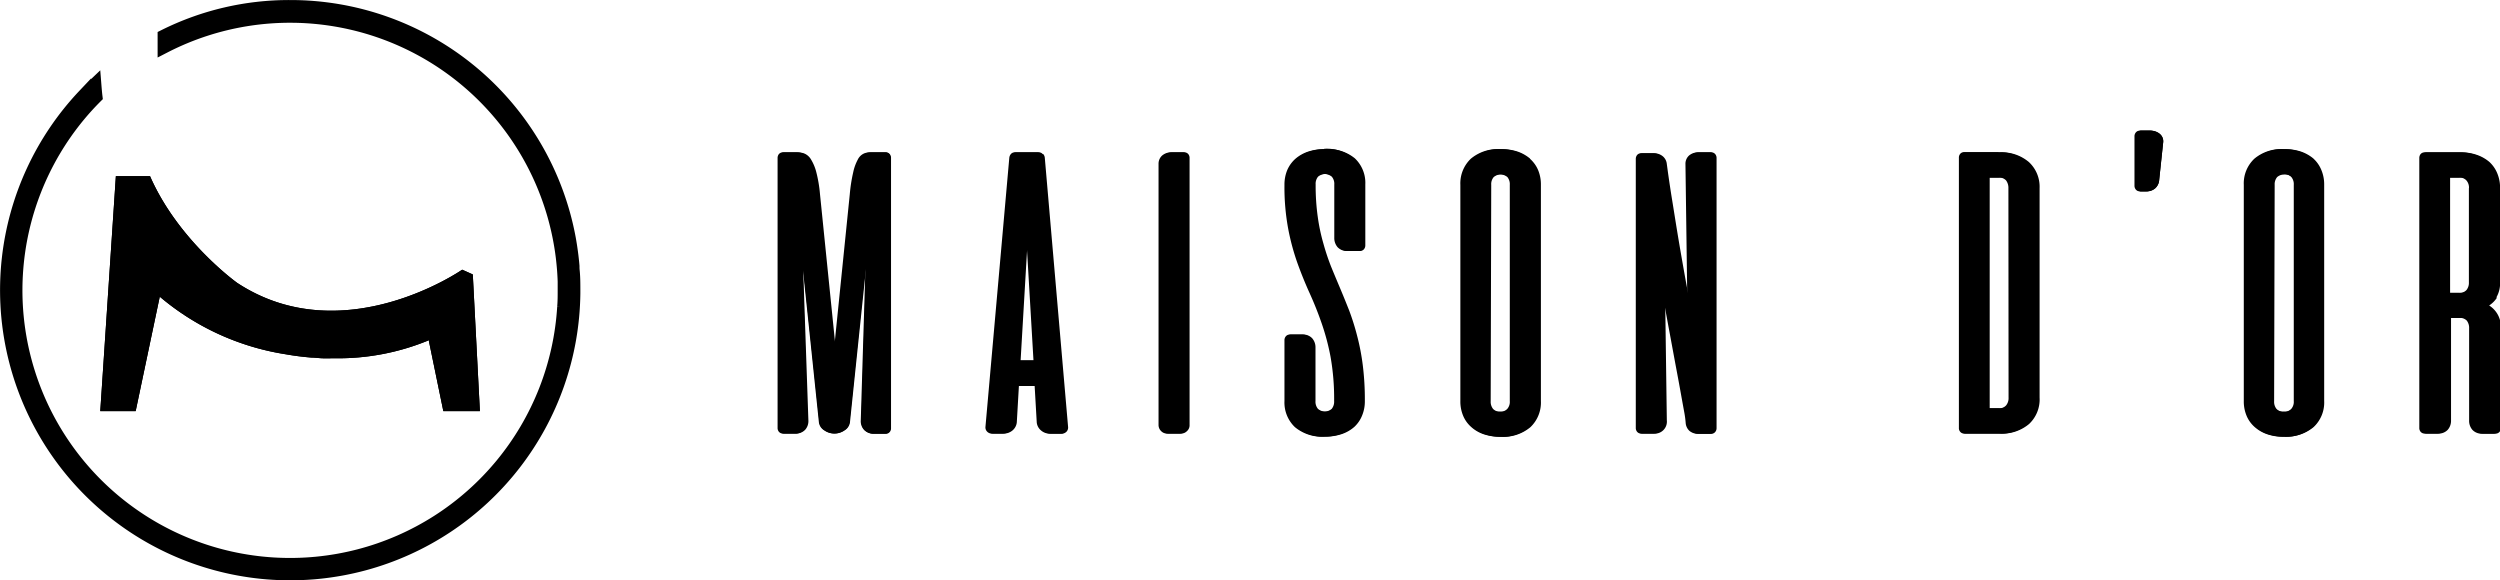 <svg xmlns="http://www.w3.org/2000/svg" viewBox="0 0 320.64 74.44"><defs><style>.cls-1{fill:none;stroke:#000;stroke-miterlimit:10;stroke-width:1.73px;}</style></defs><title>logo</title><g id="Livello_2" data-name="Livello 2"><g id="Menù_Head"><path d="M73.46,34.33a1.23,1.23,0,0,1,0-.19c-.1-1.17-.26-2.36-.47-3.53A36.33,36.33,0,0,0,37.22.87,35.81,35.81,0,0,0,21.08,4.64c0,.45,0,.89,0,1.32A35.21,35.21,0,0,1,72.15,33c.13,1.1.21,2.12.24,3.12,0,.1,0,.2,0,.31v.34c0,.16,0,.32,0,.48,0,.67,0,1.37-.06,2.09A35.19,35.19,0,1,1,10.11,14.78c.68-.82,1.41-1.62,2.17-2.38-.06-.49-.1-1-.14-1.5-.45.43-.89.88-1.32,1.33A36.35,36.35,0,1,0,73.57,37.66v-.15c0-.1,0-.19,0-.29,0-.89,0-1.81-.11-2.72,0-.06,0-.11,0-.17"/><path class="cls-1" d="M73.46,34.33a1.23,1.23,0,0,1,0-.19c-.1-1.17-.26-2.36-.47-3.53A36.33,36.33,0,0,0,37.22.87,35.81,35.81,0,0,0,21.08,4.64c0,.45,0,.89,0,1.32A35.21,35.21,0,0,1,72.15,33c.13,1.1.21,2.12.24,3.12,0,.1,0,.2,0,.31v.34c0,.16,0,.32,0,.48,0,.67,0,1.37-.06,2.09A35.19,35.19,0,1,1,10.11,14.78c.68-.82,1.41-1.62,2.17-2.38-.06-.49-.1-1-.14-1.5-.45.43-.89.88-1.32,1.33A36.35,36.35,0,1,0,73.57,37.66v-.15c0-.1,0-.19,0-.29,0-.89,0-1.81-.11-2.72C73.47,34.44,73.46,34.39,73.46,34.33Z"/><path d="M61.55,52.73,60.64,35.2l-1.36-.61S44,45.2,30.42,36.28c0,0-7.55-5.39-11.18-13.69H14.86l-2,30.14h4.54l3.09-14.68a32.82,32.82,0,0,0,16.17,7.39q1.64.29,3.27.42c.45,0,.91.07,1.36.09s1.09,0,1.64,0A30.41,30.41,0,0,0,54.9,43.68l.08-.07,1.88,9.12Z"/><path d="M61.55,52.73,60.64,35.2l-1.36-.61S44,45.2,30.42,36.28c0,0-7.55-5.39-11.18-13.69H14.86l-2,30.14h4.54l3.09-14.68a32.82,32.82,0,0,0,16.17,7.39q1.64.29,3.27.42c.45,0,.91.07,1.36.09s1.09,0,1.64,0A30.41,30.41,0,0,0,54.9,43.68l.08-.07,1.88,9.12Z"/><path d="M113.49,19.54h-1.94a1.88,1.88,0,0,0-.79.17,1.64,1.64,0,0,0-.75.77,6.07,6.07,0,0,0-.58,1.61,20.34,20.34,0,0,0-.44,2.82l-2,19.67-2-19.67a17.15,17.15,0,0,0-.48-2.85,6.22,6.22,0,0,0-.67-1.62,1.84,1.84,0,0,0-.85-.75,2.5,2.5,0,0,0-.82-.15h-1.73a.67.67,0,0,0-.54.22.8.8,0,0,0-.17.51V54.88a.76.76,0,0,0,.17.5.68.68,0,0,0,.54.23h1.42a1.56,1.56,0,0,0,1.68-1.71l-.6-19.71,2.09,20a1.43,1.43,0,0,0,.67,1,2.22,2.22,0,0,0,1.29.41h0a2.21,2.21,0,0,0,1.28-.41,1.41,1.41,0,0,0,.67-1L111,34.3l-.6,19.6a1.64,1.64,0,0,0,.41,1.22,1.62,1.62,0,0,0,1.26.49h1.43a.65.65,0,0,0,.53-.23.73.73,0,0,0,.18-.5V20.27a.76.76,0,0,0-.18-.51.64.64,0,0,0-.53-.22"/><path d="M132.55,46.22h-1.83l.92-15.52Zm1-26.46a.64.64,0,0,0-.51-.22h-2.88a.63.63,0,0,0-.51.22.87.87,0,0,0-.2.47l-3.06,34.52a.76.76,0,0,0,.19.58.82.82,0,0,0,.67.28h1.25a1.75,1.75,0,0,0,1.19-.42,1.54,1.54,0,0,0,.54-1l.27-4.68h2.2l.27,4.69a1.54,1.54,0,0,0,.54,1,1.71,1.71,0,0,0,1.18.42H136a.84.84,0,0,0,.68-.28.78.78,0,0,0,.18-.57l-3.06-34.54a.9.9,0,0,0-.19-.46"/><path d="M151.69,19.54h-1.43a1.76,1.76,0,0,0-1.2.4,1.41,1.41,0,0,0-.47,1.09V54.49a1.09,1.09,0,0,0,.32.79,1.07,1.07,0,0,0,.79.33h1.58a1.07,1.07,0,0,0,.79-.33,1.06,1.06,0,0,0,.33-.79V20.27a.76.76,0,0,0-.18-.51.64.64,0,0,0-.53-.22"/><path d="M169.83,19.13a6.38,6.38,0,0,0-2.07.32,4.79,4.79,0,0,0-1.61.91,4.1,4.1,0,0,0-1.05,1.45,4.8,4.8,0,0,0-.36,1.9,29.22,29.22,0,0,0,.48,5.64,29.67,29.67,0,0,0,1.19,4.41c.48,1.33,1,2.61,1.54,3.8S169,40,169.47,41.35a29.92,29.92,0,0,1,1.18,4.41,30.63,30.63,0,0,1,.46,5.68,1.46,1.46,0,0,1-.31,1,1.49,1.49,0,0,1-1.93,0,1.42,1.42,0,0,1-.32-1V44.6a1.78,1.78,0,0,0-.42-1.21,1.58,1.58,0,0,0-1.25-.48h-1.43a.64.64,0,0,0-.53.22.76.76,0,0,0-.18.51v7.8a4.35,4.35,0,0,0,1.35,3.35A5.4,5.4,0,0,0,169.83,56a6.47,6.47,0,0,0,2.07-.32,4.6,4.6,0,0,0,1.62-.92,4,4,0,0,0,1-1.45,4.72,4.72,0,0,0,.36-1.89,35.72,35.72,0,0,0-.27-4.62,27.41,27.41,0,0,0-.73-3.77,27,27,0,0,0-1-3.18c-.37-.94-.76-1.9-1.16-2.85s-.77-1.85-1.16-2.78a29.52,29.52,0,0,1-1-3,24,24,0,0,1-.72-3.41,28.82,28.82,0,0,1-.27-4.15,1.42,1.42,0,0,1,.31-1,1.51,1.51,0,0,1,1.93,0,1.4,1.4,0,0,1,.32,1v6.83a1.8,1.8,0,0,0,.42,1.21,1.62,1.62,0,0,0,1.26.49h1.43a.65.65,0,0,0,.53-.23.71.71,0,0,0,.17-.5v-7.8a4.33,4.33,0,0,0-1.35-3.36,5.38,5.38,0,0,0-3.74-1.22"/><path d="M191.08,23.71a1.38,1.38,0,0,1,.32-1,1.51,1.51,0,0,1,1.93,0,1.44,1.44,0,0,1,.31,1V51.44a1.37,1.37,0,0,1-.32,1,1.19,1.19,0,0,1-1,.36,1.22,1.22,0,0,1-1-.35,1.46,1.46,0,0,1-.31-1Zm5-3.35a5,5,0,0,0-1.63-.92,6.41,6.41,0,0,0-2.06-.31,5.38,5.38,0,0,0-3.74,1.22,4.37,4.37,0,0,0-1.35,3.36V51.44a4.72,4.72,0,0,0,.36,1.89,3.9,3.9,0,0,0,1.05,1.45,4.51,4.51,0,0,0,1.6.92,6.48,6.48,0,0,0,2.08.32,5.38,5.38,0,0,0,3.74-1.23,4.31,4.31,0,0,0,1.35-3.35V23.71a4.77,4.77,0,0,0-.36-1.9,4.07,4.07,0,0,0-1-1.45"/><path d="M219.27,19.54h-1.43a1.78,1.78,0,0,0-1.2.4,1.41,1.41,0,0,0-.47,1.1L216.4,38c-.05-.27-.11-.54-.16-.82-.21-1.14-.43-2.37-.66-3.68s-.45-2.66-.68-4-.42-2.63-.61-3.79-.34-2.17-.46-3-.19-1.39-.22-1.66a1.48,1.48,0,0,0-.52-1,1.68,1.68,0,0,0-1.16-.39h-1.42a.65.65,0,0,0-.54.22.8.8,0,0,0-.17.51V54.88a.76.76,0,0,0,.17.5.65.65,0,0,0,.54.23h1.42a1.64,1.64,0,0,0,1.27-.49,1.68,1.68,0,0,0,.41-1.22l-.22-15.33.09.54c.22,1.17.44,2.4.68,3.68l.71,3.84c.24,1.27.46,2.44.65,3.5s.36,2,.49,2.71a12.71,12.71,0,0,1,.19,1.43,1.54,1.54,0,0,0,.49,1,1.71,1.71,0,0,0,1.15.37h1.43a.68.68,0,0,0,.54-.23.8.8,0,0,0,.17-.5V20.27a.8.8,0,0,0-.17-.51.67.67,0,0,0-.54-.22"/><path d="M257.61,51a1.47,1.47,0,0,1-.32,1,1.17,1.17,0,0,1-1,.36H255V22.78h1.29a1.19,1.19,0,0,1,1,.36,1.59,1.59,0,0,1,.3,1Zm-1.28-31.49h-4.39a.64.64,0,0,0-.53.22.75.75,0,0,0-.17.51V54.88a.71.71,0,0,0,.17.5.65.65,0,0,0,.53.23h4.39a5.31,5.31,0,0,0,3.73-1.23A4.3,4.3,0,0,0,261.41,51V24.12A4.27,4.27,0,0,0,260,20.77a5.34,5.34,0,0,0-3.69-1.23"/><path d="M275.59,16.76h-1.12a.64.64,0,0,0-.53.22.76.76,0,0,0-.18.51v6.32a.76.76,0,0,0,.18.51.64.64,0,0,0,.53.22h.61a1.63,1.63,0,0,0,1.18-.41,1.61,1.61,0,0,0,.5-1.06l.5-4.8a1.23,1.23,0,0,0-.45-1.11,1.83,1.83,0,0,0-1.22-.4"/><path d="M291.56,23.71a1.44,1.44,0,0,1,.32-1,1.2,1.2,0,0,1,1-.35,1.17,1.17,0,0,1,1,.35,1.42,1.42,0,0,1,.31,1V51.44a1.37,1.37,0,0,1-.32,1,1.19,1.19,0,0,1-1,.36,1.22,1.22,0,0,1-1-.35,1.46,1.46,0,0,1-.31-1Zm5-3.35a5,5,0,0,0-1.62-.92,6.51,6.51,0,0,0-2.07-.31,5.35,5.35,0,0,0-3.73,1.22,4.34,4.34,0,0,0-1.36,3.36V51.44a4.72,4.72,0,0,0,.36,1.89,3.9,3.9,0,0,0,1.05,1.45,4.64,4.64,0,0,0,1.61.92,6.38,6.38,0,0,0,2.07.32,5.38,5.38,0,0,0,3.74-1.23,4.31,4.31,0,0,0,1.35-3.35V23.71a4.77,4.77,0,0,0-.36-1.9,4.07,4.07,0,0,0-1-1.45"/><path d="M316.65,24.12V36.2a1.48,1.48,0,0,1-.31,1,1.19,1.19,0,0,1-1,.36h-1.28V22.78h1.28a1.17,1.17,0,0,1,1,.37,1.4,1.4,0,0,1,.32,1m3.33,14a3.6,3.6,0,0,0,.48-1.94V24.12a4.82,4.82,0,0,0-.36-1.89,4.08,4.08,0,0,0-1-1.45,4.81,4.81,0,0,0-1.6-.91,6,6,0,0,0-2.05-.33H311a.67.67,0,0,0-.54.22.8.8,0,0,0-.17.51V54.88a.76.76,0,0,0,.17.5.68.68,0,0,0,.54.23h1.42a1.59,1.59,0,0,0,1.26-.49,1.76,1.76,0,0,0,.42-1.21V40.78h1.28a1.21,1.21,0,0,1,1,.34,1.54,1.54,0,0,1,.3,1v11.8a1.76,1.76,0,0,0,.42,1.21,1.6,1.6,0,0,0,1.26.49h1.42a.68.68,0,0,0,.54-.23.78.78,0,0,0,.17-.5V42.11a3.43,3.43,0,0,0-.48-1.9,3.34,3.34,0,0,0-1-1,3.37,3.37,0,0,0,1-1"/><path d="M275.77,16.76h-1.12a.68.68,0,0,0-.54.22.8.8,0,0,0-.17.51v6.32a.8.8,0,0,0,.17.51.66.66,0,0,0,.54.22h.61a1.63,1.63,0,0,0,1.18-.41,1.6,1.6,0,0,0,.49-1.06l.51-4.8a1.23,1.23,0,0,0-.45-1.11,1.87,1.87,0,0,0-1.22-.4"/><path d="M113.67,19.54h-1.94a1.88,1.88,0,0,0-.79.17,1.64,1.64,0,0,0-.75.77,6.41,6.41,0,0,0-.59,1.61,22.25,22.25,0,0,0-.43,2.82l-2,19.67-2-19.67a17.15,17.15,0,0,0-.48-2.85,5.87,5.87,0,0,0-.68-1.62,1.79,1.79,0,0,0-.85-.75,2.4,2.4,0,0,0-.81-.15h-1.74a.64.64,0,0,0-.53.22.8.8,0,0,0-.17.51V54.88a.76.76,0,0,0,.17.5.65.65,0,0,0,.53.23H102a1.64,1.64,0,0,0,1.27-.49,1.68,1.68,0,0,0,.41-1.22L103,34.19l2.1,20a1.41,1.41,0,0,0,.67,1,2.21,2.21,0,0,0,1.28.41h0a2.22,2.22,0,0,0,1.29-.41,1.43,1.43,0,0,0,.67-1l2.07-19.86-.6,19.6a1.63,1.63,0,0,0,.4,1.22,1.66,1.66,0,0,0,1.27.49h1.43a.65.65,0,0,0,.53-.23.72.72,0,0,0,.17-.5V20.27a.75.75,0,0,0-.17-.51.64.64,0,0,0-.53-.22"/><path d="M132.73,46.22H130.9l.91-15.52Zm1-26.46a.61.61,0,0,0-.5-.22h-2.88a.63.63,0,0,0-.51.22.87.87,0,0,0-.2.47l-3.06,34.52a.79.79,0,0,0,.18.58.84.84,0,0,0,.68.28h1.25a1.75,1.75,0,0,0,1.19-.42,1.57,1.57,0,0,0,.53-1l.27-4.68h2.21l.27,4.69a1.57,1.57,0,0,0,.53,1,1.75,1.75,0,0,0,1.19.42h1.25a.84.84,0,0,0,.68-.28.78.78,0,0,0,.18-.57L134,20.22a.84.84,0,0,0-.2-.46"/><path d="M151.87,19.54h-1.43a1.76,1.76,0,0,0-1.2.4,1.41,1.41,0,0,0-.47,1.09V54.49a1.09,1.09,0,0,0,.32.79,1.07,1.07,0,0,0,.79.33h1.58a1.07,1.07,0,0,0,.79-.33,1,1,0,0,0,.32-.79V20.27a.75.75,0,0,0-.17-.51.64.64,0,0,0-.53-.22"/><path d="M170,19.13a6.48,6.48,0,0,0-2.08.32,4.84,4.84,0,0,0-1.6.91,4,4,0,0,0-1.05,1.45,4.8,4.8,0,0,0-.36,1.9,29.22,29.22,0,0,0,.48,5.64,29.67,29.67,0,0,0,1.19,4.41c.48,1.33,1,2.61,1.54,3.8s1.05,2.47,1.52,3.79a31.22,31.22,0,0,1,1.18,4.41,30.63,30.63,0,0,1,.46,5.68,1.46,1.46,0,0,1-.31,1,1.49,1.49,0,0,1-1.93,0,1.42,1.42,0,0,1-.32-1V44.6a1.78,1.78,0,0,0-.42-1.21,1.58,1.58,0,0,0-1.25-.48h-1.43a.64.64,0,0,0-.53.22.76.76,0,0,0-.18.51v7.8a4.35,4.35,0,0,0,1.35,3.35A5.38,5.38,0,0,0,170,56a6.51,6.51,0,0,0,2.07-.32,4.69,4.69,0,0,0,1.62-.92,4,4,0,0,0,1-1.45,4.72,4.72,0,0,0,.36-1.89,35.72,35.72,0,0,0-.27-4.62,29,29,0,0,0-.73-3.77,31.25,31.25,0,0,0-1-3.18c-.37-.94-.76-1.9-1.16-2.85s-.78-1.85-1.16-2.78a29.52,29.52,0,0,1-1-3,24,24,0,0,1-.72-3.41,28.82,28.82,0,0,1-.27-4.15,1.42,1.42,0,0,1,.31-1,1.51,1.51,0,0,1,1.93,0,1.4,1.4,0,0,1,.32,1v6.83a1.75,1.75,0,0,0,.42,1.21,1.62,1.62,0,0,0,1.26.49h1.43a.65.65,0,0,0,.53-.23.76.76,0,0,0,.17-.5v-7.8a4.33,4.33,0,0,0-1.35-3.36A5.38,5.38,0,0,0,170,19.13"/><path d="M191.26,23.71a1.38,1.38,0,0,1,.32-1,1.51,1.51,0,0,1,1.93,0,1.44,1.44,0,0,1,.31,1V51.44a1.37,1.37,0,0,1-.32,1,1.19,1.19,0,0,1-1,.36,1.22,1.22,0,0,1-1-.35,1.46,1.46,0,0,1-.31-1Zm5-3.35a4.93,4.93,0,0,0-1.62-.92,6.41,6.41,0,0,0-2.06-.31,5.38,5.38,0,0,0-3.74,1.22,4.33,4.33,0,0,0-1.35,3.36V51.44a4.72,4.72,0,0,0,.36,1.89,4,4,0,0,0,1,1.45,4.64,4.64,0,0,0,1.61.92,6.44,6.44,0,0,0,2.08.32,5.38,5.38,0,0,0,3.74-1.23,4.35,4.35,0,0,0,1.35-3.35V23.71a4.77,4.77,0,0,0-.36-1.9,4,4,0,0,0-1.05-1.45"/><path d="M219.45,19.54H218a1.76,1.76,0,0,0-1.2.4,1.41,1.41,0,0,0-.47,1.1L216.58,38c-.06-.27-.11-.54-.16-.82-.21-1.14-.43-2.37-.66-3.68s-.46-2.66-.68-4-.42-2.63-.61-3.79-.34-2.17-.46-3-.19-1.39-.23-1.66a1.47,1.47,0,0,0-.51-1,1.71,1.71,0,0,0-1.16-.39h-1.43a.64.64,0,0,0-.53.22.8.8,0,0,0-.17.51V54.88a.71.71,0,0,0,.17.5.65.65,0,0,0,.53.23h1.43a1.54,1.54,0,0,0,1.67-1.71l-.21-15.33.09.54c.22,1.17.44,2.4.68,3.68l.71,3.84c.24,1.27.46,2.44.65,3.5s.36,2,.48,2.71a13.72,13.72,0,0,1,.2,1.43,1.54,1.54,0,0,0,.49,1,1.69,1.69,0,0,0,1.15.37h1.43a.65.65,0,0,0,.53-.23.75.75,0,0,0,.18-.5V20.27a.76.76,0,0,0-.18-.51.64.64,0,0,0-.53-.22"/><path d="M257.78,51a1.47,1.47,0,0,1-.31,1,1.18,1.18,0,0,1-1,.36h-1.28V22.78h1.28a1.19,1.19,0,0,1,1,.36,1.53,1.53,0,0,1,.3,1ZM256.5,19.54h-4.38a.64.64,0,0,0-.53.22.76.76,0,0,0-.18.51V54.88a.71.71,0,0,0,.18.5.65.65,0,0,0,.53.23h4.38a5.34,5.34,0,0,0,3.74-1.23A4.3,4.3,0,0,0,261.59,51V24.12a4.3,4.3,0,0,0-1.39-3.35,5.35,5.35,0,0,0-3.7-1.23"/><path d="M291.74,23.71a1.44,1.44,0,0,1,.32-1,1.51,1.51,0,0,1,1.93,0,1.42,1.42,0,0,1,.31,1V51.44a1.37,1.37,0,0,1-.32,1,1.19,1.19,0,0,1-1,.36,1.22,1.22,0,0,1-1-.35,1.46,1.46,0,0,1-.31-1Zm5-3.35a5,5,0,0,0-1.63-.92,6.41,6.41,0,0,0-2.06-.31,5.38,5.38,0,0,0-3.74,1.22,4.37,4.37,0,0,0-1.35,3.36V51.44a4.72,4.72,0,0,0,.36,1.89,3.9,3.9,0,0,0,1,1.45,4.64,4.64,0,0,0,1.61.92A6.38,6.38,0,0,0,293,56a5.38,5.38,0,0,0,3.74-1.23,4.31,4.31,0,0,0,1.35-3.35V23.71a4.77,4.77,0,0,0-.36-1.9,4.07,4.07,0,0,0-1-1.45"/><path d="M316.83,24.12V36.2a1.48,1.48,0,0,1-.31,1,1.19,1.19,0,0,1-1,.36h-1.28V22.78h1.28a1.17,1.17,0,0,1,1,.37,1.45,1.45,0,0,1,.32,1m3.33,14a3.6,3.6,0,0,0,.48-1.94V24.12a4.82,4.82,0,0,0-.36-1.89,4.08,4.08,0,0,0-1-1.45,4.91,4.91,0,0,0-1.6-.91,6,6,0,0,0-2-.33h-4.44a.65.65,0,0,0-.53.22.8.8,0,0,0-.17.51V54.88a.76.76,0,0,0,.17.5.66.66,0,0,0,.53.23h1.43a1.6,1.6,0,0,0,1.26-.49,1.76,1.76,0,0,0,.42-1.21V40.78h1.28a1.21,1.21,0,0,1,1,.34,1.54,1.54,0,0,1,.3,1v11.8a1.76,1.76,0,0,0,.42,1.21,1.58,1.58,0,0,0,1.25.49h1.43a.68.68,0,0,0,.54-.23.78.78,0,0,0,.17-.5V42.11a3.24,3.24,0,0,0-1.5-2.93,3.48,3.48,0,0,0,1-1"/><path d="M275.77,16.76h-1.12a.68.68,0,0,0-.54.22.8.8,0,0,0-.17.51v6.32a.8.8,0,0,0,.17.51.66.66,0,0,0,.54.22h.61a1.63,1.63,0,0,0,1.18-.41,1.6,1.6,0,0,0,.49-1.06l.51-4.8a1.23,1.23,0,0,0-.45-1.11,1.87,1.87,0,0,0-1.22-.4"/></g></g></svg>